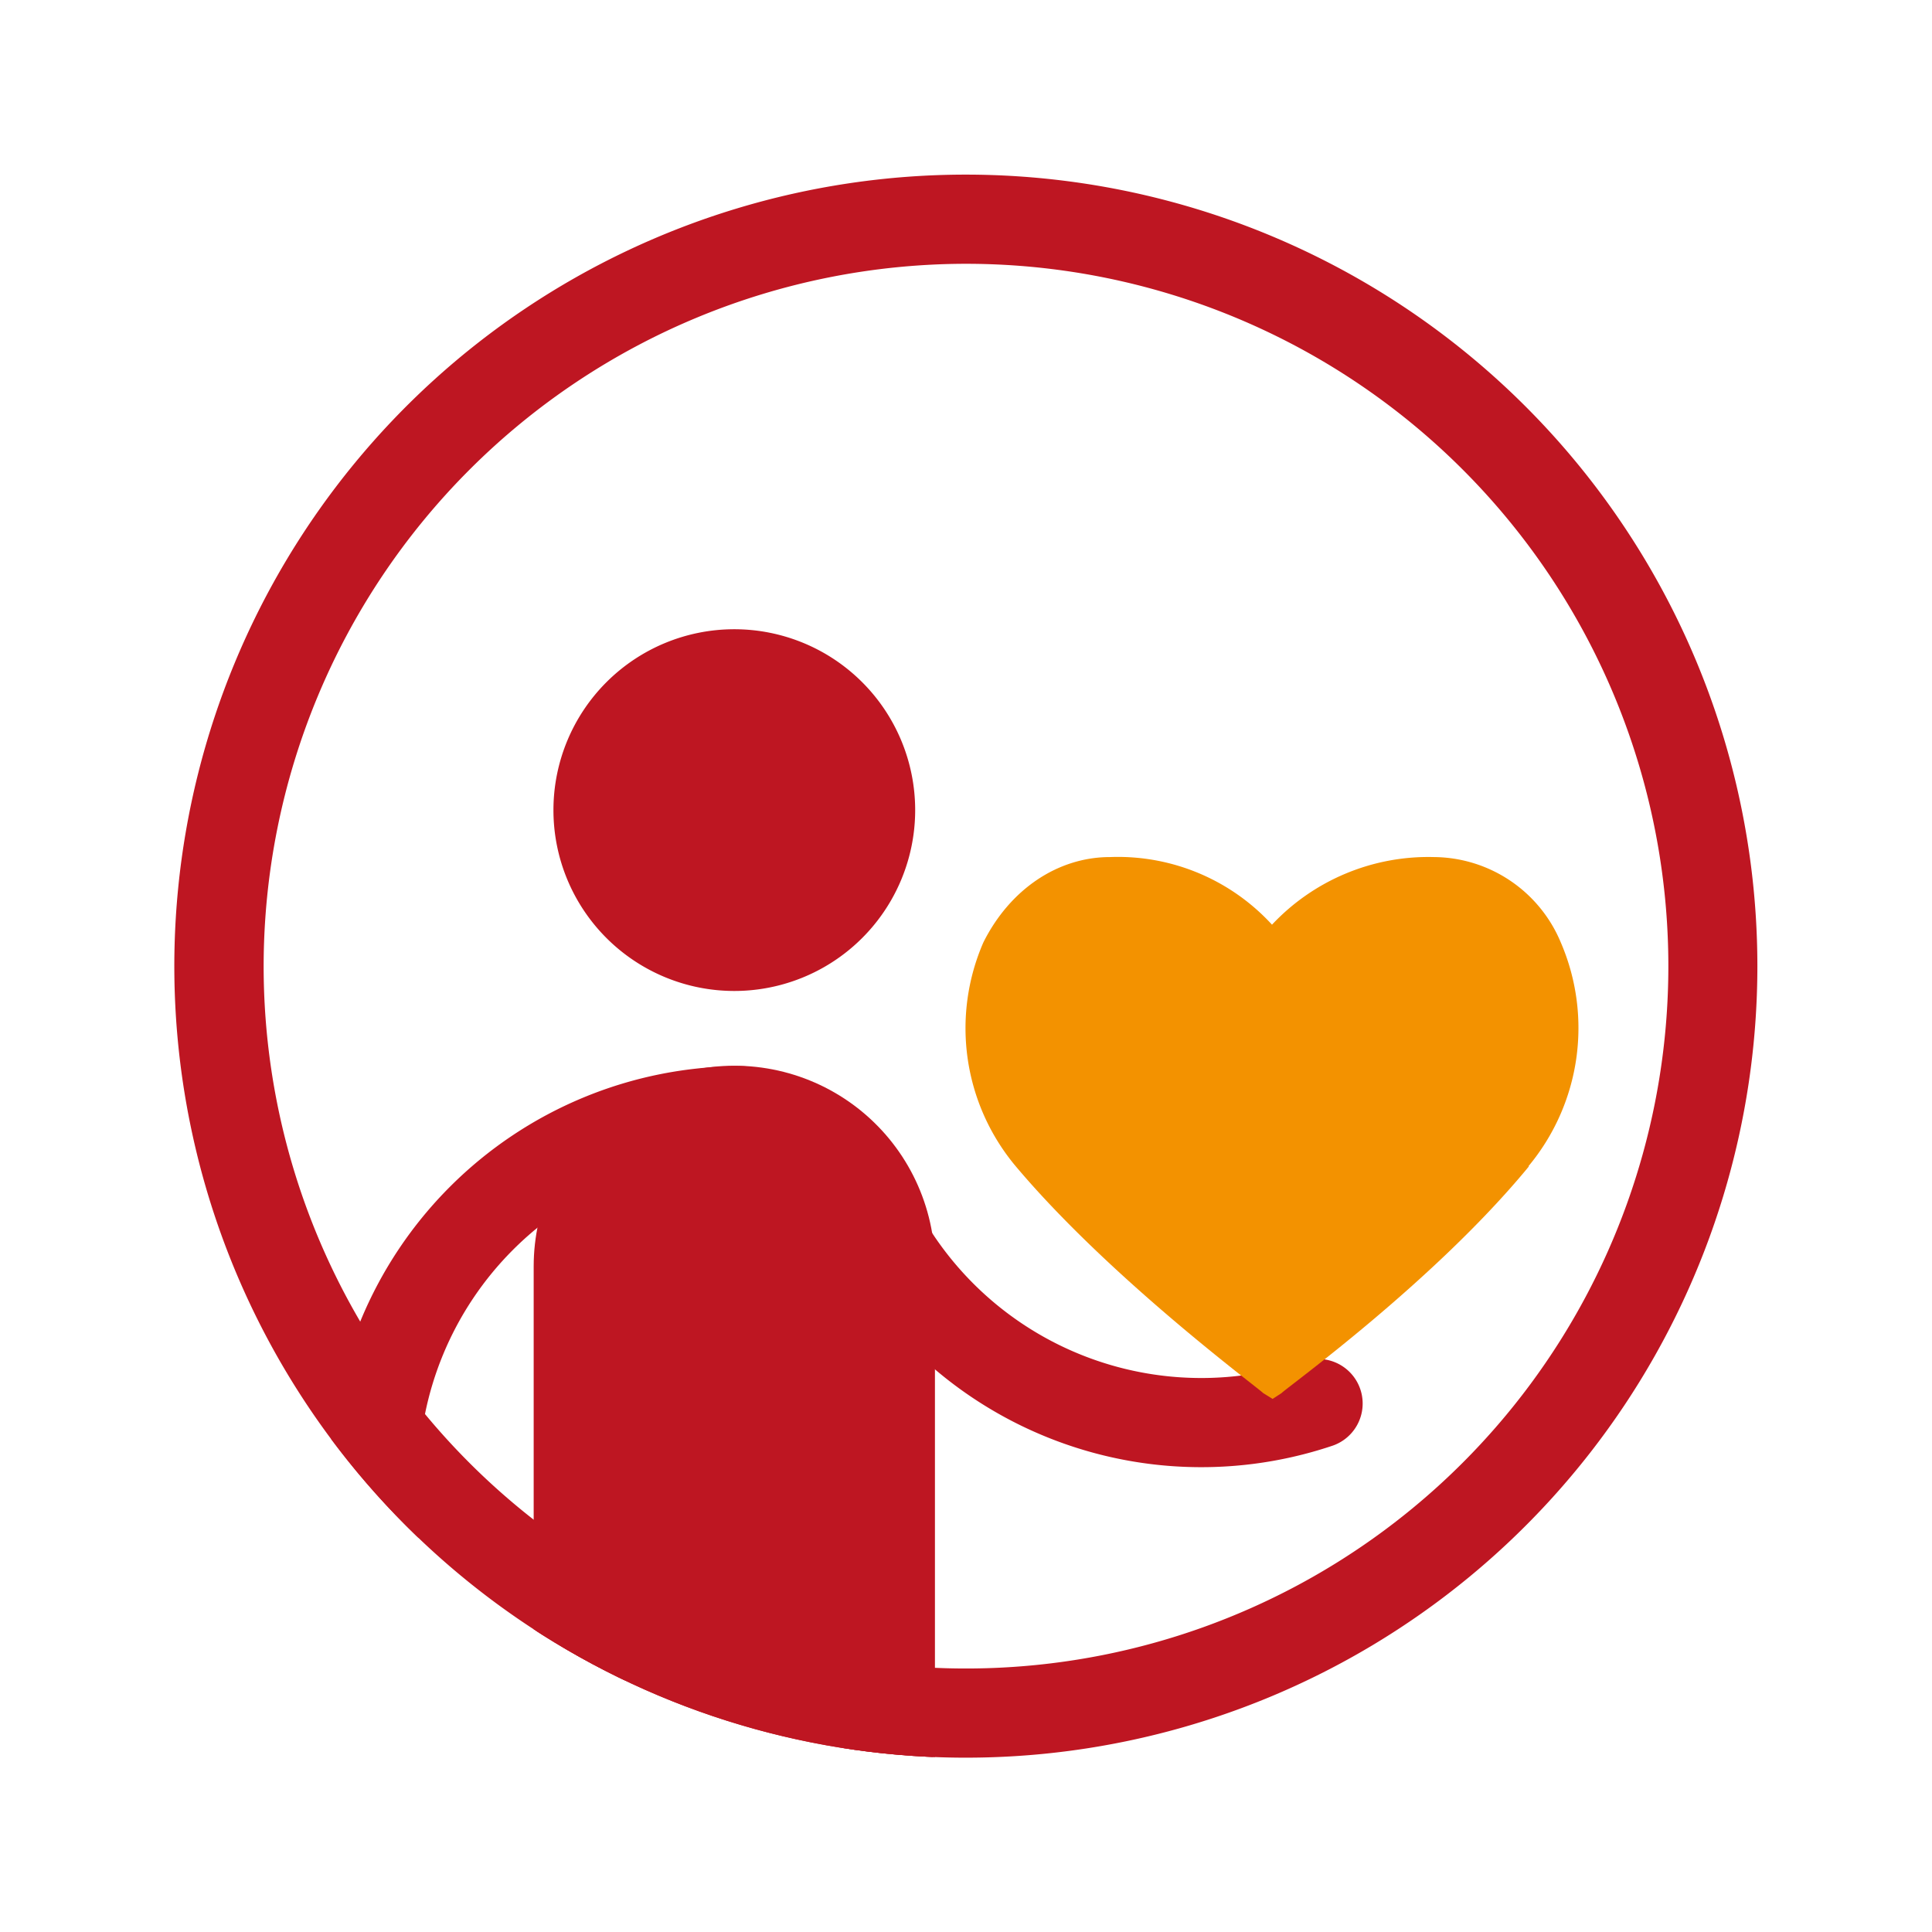 <?xml version="1.0" encoding="UTF-8"?> <svg xmlns="http://www.w3.org/2000/svg" xmlns:xlink="http://www.w3.org/1999/xlink" width="130" height="130" viewBox="0 0 130 130"><defs><clipPath id="a"><rect x="11.74" y="11.74" width="106.51" height="106.51" style="fill:none"></rect></clipPath><clipPath id="c"><path d="M65,11.75A53.26,53.26,0,1,0,118.25,65,53.26,53.26,0,0,0,65,11.75Z" style="fill:none"></path></clipPath></defs><title>ico_sensibiliziamo</title><g style="clip-path:url(#a)"><g style="clip-path:url(#a)"><path d="M65,17.75A47.26,47.26,0,1,1,17.74,65,47.3,47.3,0,0,1,65,17.75m0-6A53.26,53.26,0,1,0,118.25,65,53.26,53.26,0,0,0,65,11.75" style="fill:#be1622"></path></g><g style="clip-path:url(#c)"><line x1="49.41" y1="85.21" x2="49.41" y2="118.42" style="fill:none;stroke:#be1622;stroke-linecap:round;stroke-linejoin:round;stroke-width:27px"></line><polyline points="59.76 177.55 59.76 135.47 59.76 106.25 39.06 106.25 39.06 135.47 39.06 177.55" style="fill:none;stroke:#be1622;stroke-linecap:round;stroke-linejoin:round;stroke-width:6px"></polyline><path d="M49.86,74.74h0A24.69,24.69,0,0,0,25.17,99.42v14.44" style="fill:none;stroke:#be1622;stroke-linecap:round;stroke-linejoin:round;stroke-width:6px"></path><path d="M88.69,94.44h0A24.69,24.69,0,0,1,57.43,78.9" style="fill:none;stroke:#be1622;stroke-linecap:round;stroke-linejoin:round;stroke-width:6px"></path><path d="M61.58,54.51A12.17,12.17,0,1,0,49.41,66.68,12.17,12.17,0,0,0,61.58,54.51" style="fill:#be1622"></path></g><g style="clip-path:url(#a)"><path d="M102.88,78.48c-6.35,7.73-16.26,14.86-16.65,15.26l-.6.39L85,93.74c-.4-.4-10.31-7.73-16.65-15.26a14.46,14.46,0,0,1-2.18-15.07c1.78-3.56,5-5.74,8.52-5.74a14.06,14.06,0,0,1,10.9,4.55,14.43,14.43,0,0,1,10.9-4.55,9.32,9.32,0,0,1,8.53,5.74,14.54,14.54,0,0,1-2.18,15.07" style="fill:#f39200"></path></g></g></svg> 